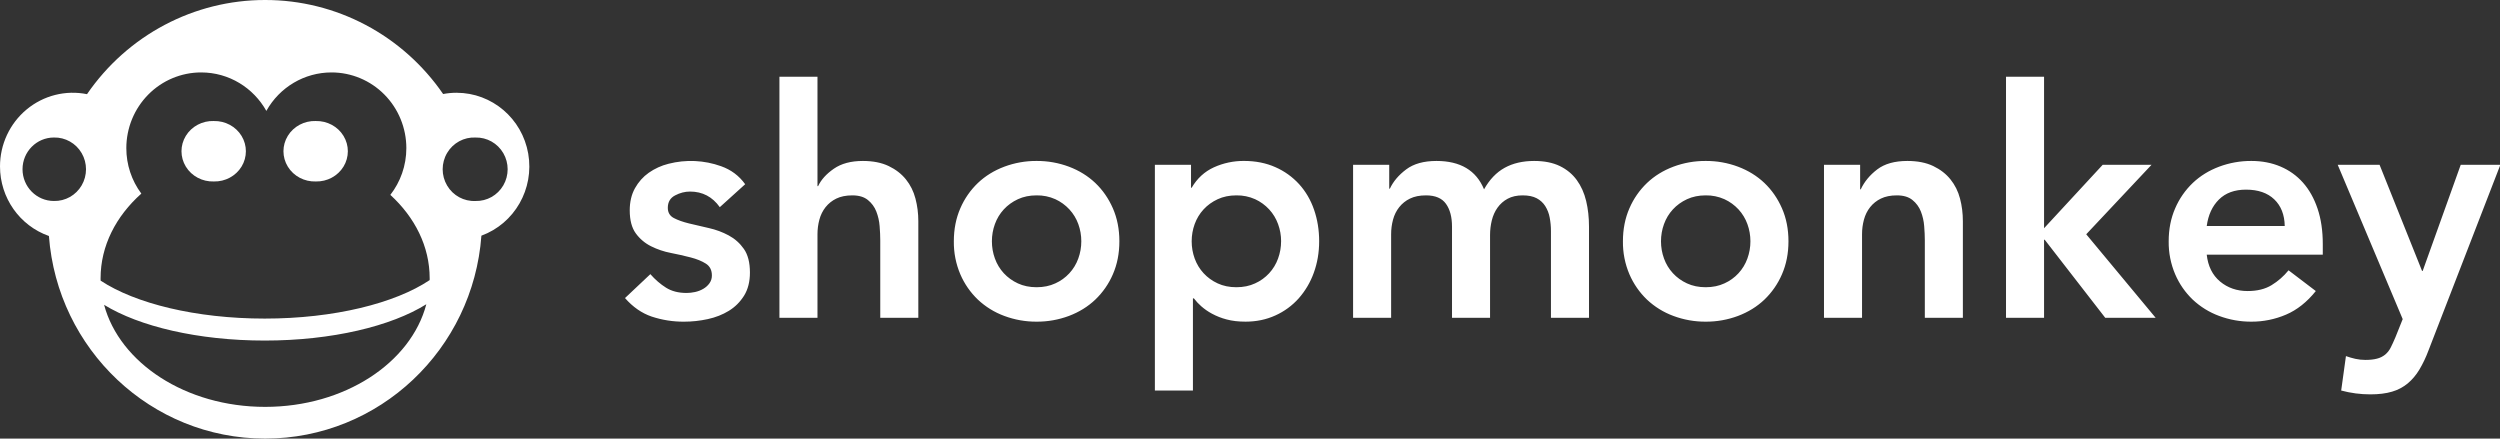 <?xml version="1.0"?>

<svg width="228" height="40" viewBox="0 0 228 40" version="1.1" xmlns="http://www.w3.org/2000/svg" xmlns:xlink="http://www.w3.org/1999/xlink"><rect x="0" y="0" width="228" height="40" fill="#333333" stroke="none"/>  <title>shopmonkey logo</title> <desc>Created with Sketch.</desc> <g id="Symbols" stroke="none" stroke-width="1" fill="none" fill-rule="evenodd"> <g id="Header" transform="translate(0, -4)" fill="#FFFFFF"> <g id="shopmonkey-logo" transform="translate(0, 4)"> <path d="M19.503,11.036 C18.461,11.002 17.482,11.52 16.95,12.387 C16.419,13.254 16.419,14.332 16.95,15.199 C17.482,16.067 18.461,16.584 19.503,16.55 C20.538,16.574 21.506,16.054 22.031,15.192 C22.556,14.329 22.556,13.259 22.031,12.396 C21.506,11.534 20.538,11.014 19.503,11.038 M28.803,11.036 C27.76,11.002 26.782,11.52 26.25,12.387 C25.718,13.254 25.718,14.332 26.25,15.199 C26.782,16.067 27.76,16.584 28.803,16.55 C29.838,16.574 30.805,16.054 31.33,15.192 C31.855,14.329 31.855,13.259 31.33,12.396 C30.805,11.534 29.838,11.014 28.803,11.038" id="Shape"></path> <path d="M43.369,18.329 C42.316,18.381 41.32,17.841 40.778,16.924 C40.236,16.008 40.236,14.864 40.778,13.948 C41.32,13.032 42.316,12.492 43.369,12.543 C44.407,12.518 45.377,13.064 45.903,13.97 C46.429,14.875 46.429,15.999 45.903,16.904 C45.377,17.81 44.407,18.356 43.369,18.331 M39.185,25.545 C36.042,27.653 30.48,29.055 24.143,29.055 C17.854,29.055 12.329,27.675 9.176,25.594 L9.173,25.38 C9.173,22.422 10.576,19.719 12.89,17.656 C11.999,16.46 11.518,15.003 11.521,13.506 C11.522,11.675 12.242,9.919 13.522,8.625 C14.801,7.331 16.537,6.605 18.345,6.606 C20.896,6.606 23.118,8.017 24.291,10.114 C25.502,7.944 27.773,6.604 30.234,6.606 C32.043,6.605 33.779,7.331 35.059,8.625 C36.339,9.92 37.058,11.676 37.059,13.508 C37.059,15.117 36.512,16.599 35.599,17.773 C37.836,19.821 39.186,22.477 39.186,25.38 L39.185,25.545 M24.18,37.107 C16.953,37.107 10.92,33.115 9.493,27.8 C12.694,29.769 18.062,31.059 24.143,31.059 C30.281,31.059 35.692,29.743 38.881,27.746 C37.481,33.088 31.431,37.107 24.18,37.107 M4.915,18.329 C3.336,18.329 2.055,17.033 2.054,15.435 C2.054,13.837 3.337,12.541 4.917,12.541 C5.954,12.516 6.924,13.062 7.45,13.968 C7.976,14.874 7.976,15.997 7.45,16.903 C6.924,17.809 5.954,18.355 4.917,18.329 M41.645,8.459 C41.224,8.459 40.812,8.499 40.414,8.575 C36.716,3.198 30.651,-0.006 24.18,8.85943523e-06 C17.702,-0.006 11.632,3.203 7.935,8.588 C5.986,8.195 3.965,8.707 2.428,9.983 C0.891,11.259 0,13.165 0,15.177 C0.002,18.039 1.792,20.585 4.462,21.523 C5.23,31.855 13.766,40 24.181,40 C34.607,40 43.147,31.843 43.904,21.494 C46.93,20.382 48.732,17.23 48.176,14.019 C47.62,10.808 44.867,8.464 41.647,8.461" id="Shape"></path> <path d="M65.646,18.894 C64.972,17.945 64.066,17.47 62.928,17.47 C62.464,17.47 62.012,17.587 61.57,17.82 C61.124,18.052 60.904,18.43 60.904,18.953 C60.904,19.379 61.086,19.691 61.452,19.884 C61.82,20.077 62.281,20.242 62.84,20.378 C63.4,20.513 64.003,20.655 64.649,20.8 C65.295,20.945 65.896,21.168 66.455,21.469 C67.014,21.769 67.478,22.181 67.844,22.705 C68.21,23.228 68.394,23.946 68.394,24.857 C68.394,25.69 68.215,26.393 67.859,26.966 C67.501,27.537 67.039,27.999 66.471,28.347 C65.901,28.697 65.262,28.947 64.548,29.103 C63.834,29.258 63.12,29.336 62.408,29.336 C61.396,29.347 60.389,29.189 59.428,28.87 C58.522,28.56 57.712,27.997 57,27.183 L59.312,25.002 C59.756,25.507 60.233,25.918 60.745,26.238 C61.255,26.558 61.876,26.718 62.61,26.718 C62.86,26.718 63.12,26.69 63.39,26.631 C63.66,26.573 63.91,26.476 64.142,26.34 C64.364,26.213 64.556,26.04 64.705,25.832 C64.852,25.624 64.929,25.374 64.924,25.119 C64.924,24.634 64.74,24.274 64.374,24.043 C64.008,23.81 63.546,23.621 62.986,23.477 C62.388,23.322 61.784,23.186 61.177,23.068 C60.551,22.948 59.943,22.743 59.372,22.457 C58.821,22.183 58.344,21.779 57.982,21.28 C57.616,20.775 57.432,20.077 57.432,19.186 C57.432,18.41 57.591,17.737 57.909,17.165 C58.229,16.592 58.648,16.123 59.168,15.755 C59.712,15.375 60.32,15.098 60.962,14.938 C62.548,14.529 64.22,14.605 65.762,15.158 C66.668,15.478 67.402,16.024 67.96,16.801 L65.646,18.894 Z M74.554,16.976 L74.612,16.976 C74.882,16.393 75.358,15.866 76.043,15.39 C76.727,14.915 77.61,14.679 78.69,14.679 C79.615,14.679 80.401,14.834 81.046,15.143 C81.692,15.453 82.218,15.86 82.623,16.364 C83.028,16.869 83.318,17.45 83.49,18.11 C83.664,18.769 83.751,19.457 83.751,20.175 L83.751,28.986 L80.28,28.986 L80.28,21.919 C80.28,21.531 80.261,21.1 80.222,20.625 C80.188,20.166 80.086,19.716 79.919,19.287 C79.76,18.877 79.495,18.516 79.152,18.241 C78.805,17.958 78.333,17.818 77.735,17.818 C77.156,17.818 76.67,17.917 76.275,18.11 C75.893,18.293 75.556,18.561 75.291,18.894 C75.031,19.224 74.844,19.602 74.728,20.029 C74.611,20.465 74.553,20.915 74.554,21.366 L74.554,28.986 L71.084,28.986 L71.084,7 L74.554,7 L74.554,16.977 L74.554,16.976 Z M86.99,22.006 C86.99,20.901 87.188,19.899 87.582,18.996 C87.957,18.124 88.503,17.338 89.188,16.684 C89.863,16.044 90.663,15.551 91.589,15.202 C92.532,14.85 93.531,14.672 94.537,14.679 C95.544,14.672 96.544,14.849 97.489,15.202 C98.413,15.551 99.213,16.044 99.889,16.684 C100.563,17.325 101.098,18.095 101.494,18.996 C101.888,19.899 102.087,20.901 102.087,22.007 C102.087,23.112 101.888,24.114 101.494,25.017 C101.119,25.889 100.572,26.675 99.887,27.329 C99.213,27.969 98.413,28.462 97.489,28.812 C96.545,29.164 95.545,29.342 94.539,29.336 C93.532,29.342 92.532,29.164 91.589,28.812 C90.697,28.484 89.88,27.98 89.187,27.329 C88.502,26.675 87.956,25.889 87.582,25.017 C87.177,24.067 86.976,23.041 86.99,22.007 L86.99,22.006 Z M90.461,22.006 C90.461,22.55 90.552,23.072 90.735,23.576 C90.918,24.081 91.188,24.526 91.544,24.916 C91.902,25.302 92.331,25.614 92.831,25.845 C93.333,26.078 93.901,26.195 94.537,26.195 C95.175,26.195 95.743,26.078 96.243,25.845 C97.221,25.408 97.978,24.589 98.34,23.576 C98.524,23.073 98.615,22.55 98.615,22.007 C98.615,21.464 98.524,20.941 98.342,20.437 C98.163,19.941 97.887,19.486 97.53,19.099 C97.167,18.706 96.73,18.389 96.245,18.166 C95.708,17.927 95.126,17.808 94.539,17.818 C93.901,17.818 93.333,17.935 92.832,18.168 C92.331,18.401 91.902,18.711 91.544,19.099 C91.188,19.486 90.918,19.932 90.735,20.437 C90.552,20.94 90.461,21.464 90.461,22.007 L90.461,22.006 Z M105.325,15.027 L108.621,15.027 L108.621,17.12 L108.681,17.12 C109.181,16.268 109.857,15.648 110.705,15.26 C111.568,14.869 112.505,14.67 113.451,14.677 C114.511,14.677 115.467,14.867 116.315,15.245 C117.139,15.605 117.878,16.135 118.485,16.801 C119.081,17.46 119.535,18.236 119.843,19.128 C120.151,20.02 120.307,20.98 120.307,22.007 C120.307,23.035 120.141,23.995 119.815,24.886 C119.508,25.742 119.041,26.532 118.44,27.213 C117.848,27.875 117.124,28.405 116.315,28.768 C115.487,29.146 114.579,29.335 113.597,29.335 C112.941,29.335 112.363,29.268 111.861,29.131 C111.398,29.011 110.952,28.836 110.531,28.608 C110.178,28.419 109.848,28.19 109.547,27.925 C109.303,27.71 109.08,27.472 108.883,27.213 L108.795,27.213 L108.795,35.617 L105.325,35.617 L105.325,15.027 Z M116.837,22.006 C116.837,21.464 116.744,20.94 116.56,20.437 C116.382,19.941 116.106,19.486 115.75,19.099 C115.387,18.706 114.95,18.389 114.465,18.166 C113.928,17.927 113.346,17.808 112.759,17.818 C112.121,17.818 111.553,17.935 111.053,18.168 C110.551,18.401 110.122,18.711 109.764,19.099 C109.408,19.486 109.138,19.932 108.954,20.437 C108.772,20.94 108.681,21.464 108.681,22.007 C108.681,22.55 108.772,23.073 108.954,23.576 C109.138,24.081 109.408,24.526 109.766,24.916 C110.122,25.302 110.551,25.614 111.051,25.845 C111.553,26.078 112.121,26.195 112.757,26.195 C113.395,26.195 113.963,26.078 114.463,25.845 C115.441,25.408 116.198,24.589 116.56,23.576 C116.744,23.073 116.835,22.55 116.835,22.007 L116.837,22.006 Z M123.401,15.027 L126.697,15.027 L126.697,17.209 L126.755,17.209 C127.063,16.549 127.56,15.963 128.246,15.448 C128.928,14.935 129.849,14.679 131.007,14.679 C133.185,14.679 134.631,15.541 135.345,17.267 C135.845,16.374 136.471,15.72 137.225,15.303 C137.977,14.887 138.873,14.679 139.913,14.679 C140.839,14.679 141.619,14.834 142.257,15.143 C142.893,15.453 143.408,15.88 143.804,16.423 C144.198,16.966 144.483,17.6 144.657,18.328 C144.831,19.054 144.917,19.835 144.917,20.668 L144.917,28.986 L141.447,28.986 L141.447,21.075 C141.447,20.65 141.407,20.237 141.331,19.84 C141.264,19.468 141.126,19.113 140.925,18.793 C140.732,18.491 140.463,18.245 140.145,18.08 C139.817,17.907 139.393,17.818 138.873,17.818 C138.333,17.818 137.874,17.92 137.498,18.125 C137.132,18.321 136.815,18.6 136.574,18.939 C136.332,19.277 136.16,19.666 136.052,20.102 C135.947,20.535 135.893,20.979 135.893,21.424 L135.893,28.986 L132.423,28.986 L132.423,20.668 C132.423,19.797 132.241,19.103 131.873,18.59 C131.509,18.077 130.901,17.818 130.051,17.818 C129.473,17.818 128.986,17.917 128.592,18.11 C128.209,18.293 127.873,18.561 127.608,18.894 C127.348,19.224 127.161,19.602 127.045,20.029 C126.928,20.465 126.869,20.915 126.871,21.366 L126.871,28.986 L123.401,28.986 L123.401,15.028 L123.401,15.027 Z M148.011,22.006 C148.011,20.901 148.21,19.899 148.604,18.996 C148.979,18.124 149.526,17.338 150.211,16.684 C150.884,16.044 151.685,15.551 152.61,15.202 C153.553,14.849 154.553,14.672 155.56,14.679 C156.566,14.672 157.566,14.849 158.51,15.202 C159.436,15.551 160.236,16.044 160.911,16.684 C161.585,17.325 162.12,18.095 162.515,18.996 C162.911,19.899 163.108,20.901 163.108,22.007 C163.108,23.112 162.909,24.114 162.515,25.017 C162.14,25.889 161.594,26.675 160.91,27.329 C160.236,27.969 159.436,28.462 158.51,28.812 C157.566,29.164 156.567,29.342 155.561,29.336 C154.554,29.342 153.554,29.164 152.61,28.812 C151.719,28.484 150.903,27.98 150.209,27.329 C149.525,26.675 148.979,25.889 148.604,25.017 C148.199,24.067 147.997,23.041 148.011,22.007 L148.011,22.006 Z M151.482,22.006 C151.482,22.55 151.574,23.072 151.757,23.576 C151.939,24.081 152.21,24.526 152.568,24.916 C152.923,25.302 153.352,25.614 153.854,25.845 C154.355,26.078 154.924,26.195 155.56,26.195 C156.196,26.195 156.765,26.078 157.266,25.845 C158.243,25.408 159.001,24.589 159.363,23.576 C159.545,23.073 159.638,22.55 159.638,22.007 C159.638,21.464 159.546,20.941 159.363,20.437 C159.184,19.941 158.909,19.486 158.553,19.099 C158.189,18.706 157.752,18.389 157.266,18.166 C156.729,17.927 156.147,17.808 155.56,17.818 C154.924,17.818 154.355,17.935 153.854,18.168 C153.352,18.401 152.923,18.711 152.566,19.099 C152.21,19.486 151.94,19.932 151.757,20.437 C151.574,20.94 151.482,21.464 151.482,22.007 L151.482,22.006 Z M166.348,15.027 L169.644,15.027 L169.644,17.267 L169.702,17.267 C170.03,16.567 170.53,15.963 171.206,15.448 C171.88,14.935 172.796,14.679 173.954,14.679 C174.878,14.679 175.665,14.834 176.311,15.143 C176.957,15.453 177.482,15.86 177.886,16.364 C178.292,16.869 178.582,17.45 178.754,18.11 C178.928,18.769 179.014,19.457 179.014,20.175 L179.014,28.986 L175.544,28.986 L175.544,21.919 C175.544,21.531 175.524,21.1 175.486,20.625 C175.451,20.166 175.349,19.716 175.183,19.287 C175.023,18.877 174.758,18.516 174.416,18.241 C174.068,17.958 173.596,17.818 173,17.818 C172.42,17.818 171.933,17.917 171.539,18.11 C171.156,18.293 170.82,18.561 170.555,18.894 C170.295,19.224 170.108,19.602 169.992,20.029 C169.875,20.465 169.816,20.915 169.818,21.366 L169.818,28.986 L166.348,28.986 L166.348,15.028 L166.348,15.027 Z M182.948,7 L186.418,7 L186.418,20.815 L191.768,15.027 L196.222,15.027 L190.264,21.366 L196.598,28.986 L192,28.986 L186.476,21.861 L186.418,21.861 L186.418,28.986 L182.948,28.986 L182.948,7 Z M201.254,23.228 C201.37,24.274 201.774,25.089 202.468,25.672 C203.164,26.253 204.002,26.543 204.986,26.543 C205.852,26.543 206.581,26.365 207.169,26.005 C207.757,25.647 208.272,25.195 208.716,24.652 L211.202,26.543 C210.392,27.552 209.486,28.269 208.484,28.695 C207.487,29.121 206.415,29.339 205.332,29.336 C204.325,29.342 203.326,29.164 202.382,28.812 C201.491,28.484 200.674,27.98 199.98,27.329 C199.296,26.675 198.751,25.889 198.377,25.017 C197.972,24.067 197.77,23.041 197.784,22.007 C197.784,20.901 197.983,19.899 198.377,18.996 C198.751,18.124 199.297,17.338 199.982,16.684 C200.656,16.044 201.456,15.551 202.382,15.202 C203.325,14.85 204.324,14.672 205.33,14.679 C206.296,14.679 207.177,14.849 207.977,15.187 C208.777,15.526 209.463,16.016 210.031,16.656 C210.599,17.295 211.043,18.085 211.361,19.026 C211.679,19.965 211.838,21.046 211.838,22.269 L211.838,23.228 L201.254,23.228 Z M208.368,20.612 C208.35,19.584 208.03,18.774 207.414,18.183 C206.796,17.592 205.94,17.295 204.84,17.295 C203.798,17.295 202.975,17.595 202.367,18.196 C201.761,18.798 201.39,19.602 201.254,20.612 L208.368,20.612 Z M213.198,15.027 L217.016,15.027 L220.892,24.711 L220.948,24.711 L224.419,15.027 L228.034,15.027 L221.47,31.983 C221.247,32.583 220.971,33.162 220.645,33.712 C220.347,34.207 219.994,34.623 219.59,34.963 C219.169,35.311 218.681,35.568 218.157,35.719 C217.609,35.884 216.948,35.966 216.176,35.966 C215.27,35.966 214.384,35.849 213.516,35.616 L213.95,32.476 C214.22,32.573 214.505,32.656 214.803,32.724 C215.101,32.791 215.406,32.824 215.714,32.824 C216.138,32.824 216.494,32.786 216.784,32.708 C217.053,32.641 217.304,32.518 217.521,32.346 C217.733,32.171 217.905,31.953 218.028,31.706 C218.162,31.443 218.308,31.128 218.462,30.76 L219.126,29.103 L213.198,15.028 L213.198,15.027 Z" id="Shape"></path> </g> </g> </g>
</svg>